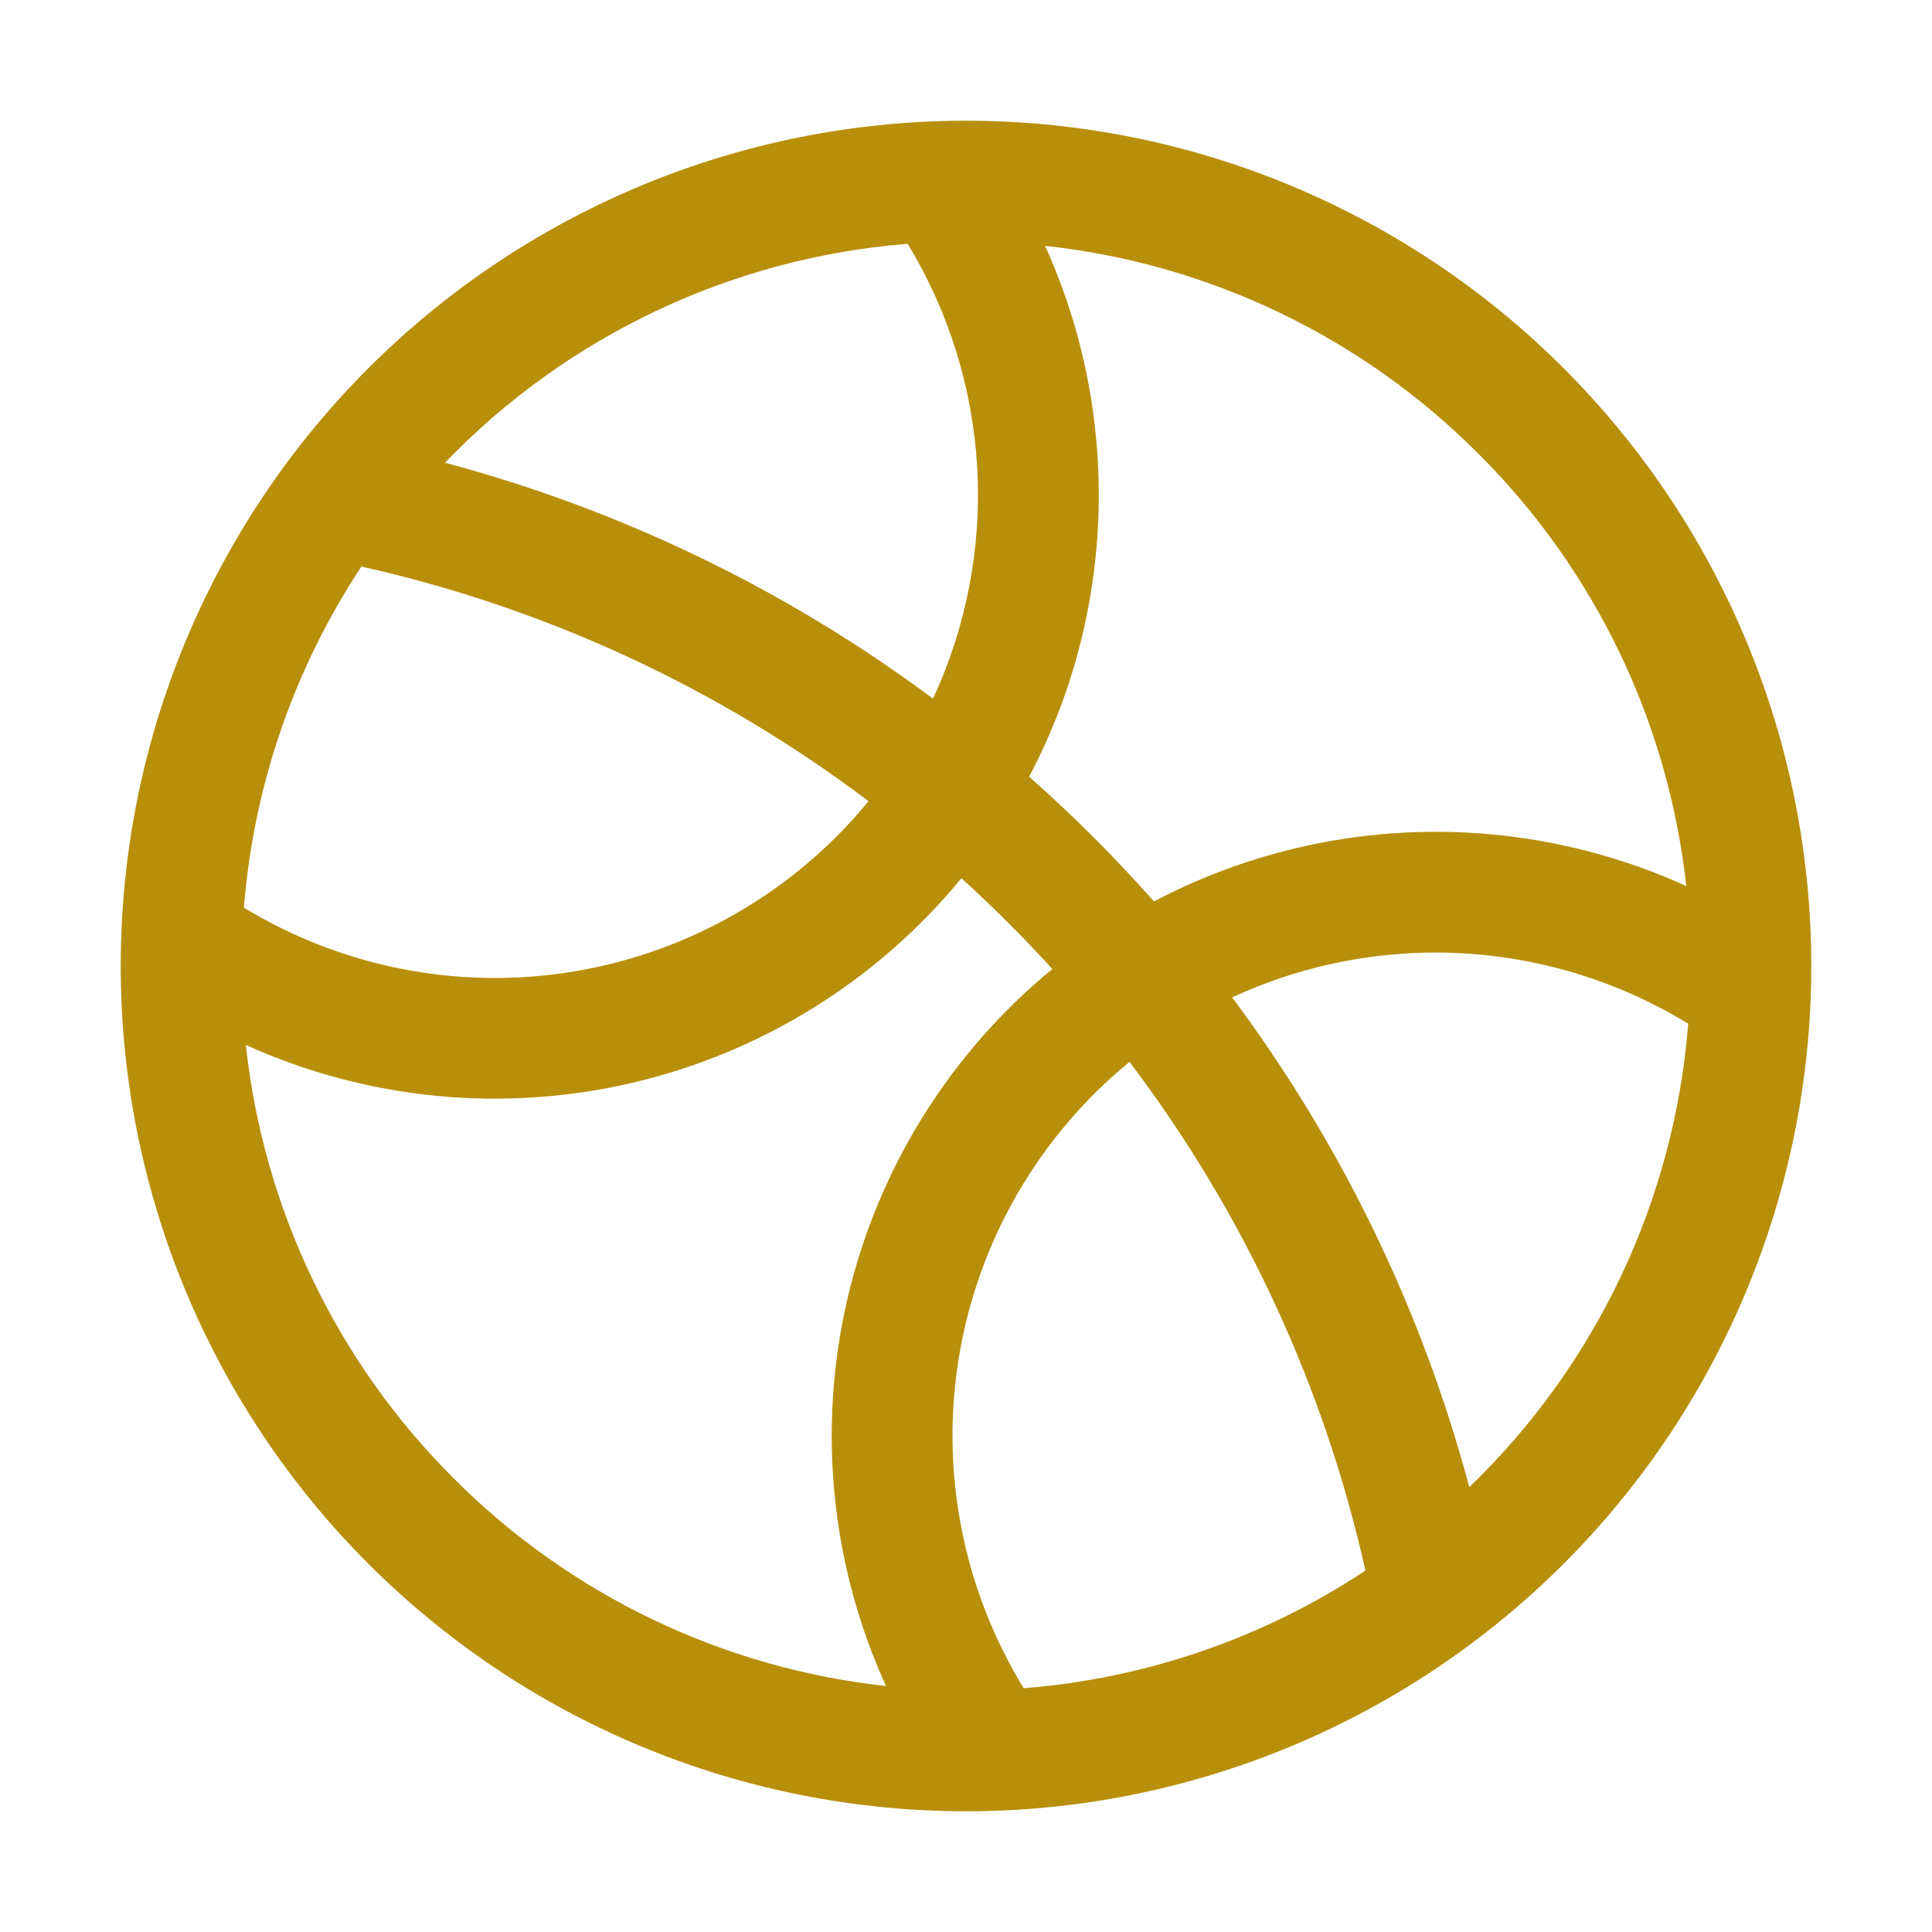 <svg width="800" height="800" viewBox="0 0 800 800" fill="none" xmlns="http://www.w3.org/2000/svg">
<path d="M608.4 615.8C661.081 565.081 693.334 496.804 699.05 423.9C670.902 406.675 638.937 396.667 605.992 394.765C573.047 392.864 540.142 399.128 510.2 413C555.53 473.741 588.859 542.571 608.4 615.8ZM565.4 650.35C548.296 573.946 514.977 502.109 467.7 439.7C430.297 470.342 405.254 513.491 397.202 561.168C389.15 608.845 398.634 657.824 423.9 699.05C474.432 695.073 523.124 678.315 565.4 650.35ZM366.9 698.2C344.046 648.035 338.406 591.725 350.857 538.024C363.308 484.322 393.152 436.239 435.75 401.25C423.803 388.126 411.239 375.579 398.1 363.65C363.176 406.137 315.22 435.928 261.657 448.41C208.093 460.893 151.909 455.371 101.8 432.7C109.131 500.593 139.5 563.926 187.85 612.15C235.977 660.399 299.155 690.744 366.9 698.15V698.2ZM101 375.85C142.194 400.888 191.042 410.213 238.562 402.111C286.082 394.008 329.08 369.024 359.65 331.75C297.385 284.752 225.78 251.627 149.65 234.6C121.74 276.807 105.001 325.408 101 375.85ZM184.25 191.6C257.197 211.072 325.78 244.226 386.35 289.3C400.195 259.455 406.479 226.661 404.648 193.812C402.817 160.964 392.926 129.071 375.85 100.95C303.051 106.737 234.893 138.985 184.25 191.6ZM432.75 101.8C464.45 171.75 462.25 253.3 426.15 321.6C444.401 337.767 461.666 355.014 477.85 373.25C511.672 355.46 549.114 345.639 587.314 344.539C625.514 343.438 663.459 351.087 698.25 366.9C690.819 299.166 660.457 236.007 612.2 187.9C563.996 139.542 500.682 109.156 432.8 101.8H432.75ZM647.5 647.5C614.998 680.002 576.412 705.784 533.946 723.374C491.48 740.964 445.965 750.018 400 750.018C354.035 750.018 308.52 740.964 266.054 723.374C223.588 705.784 185.002 680.002 152.5 647.5C119.998 614.998 94.216 576.412 76.626 533.946C59.035 491.48 49.982 445.965 49.982 400C49.982 354.035 59.035 308.52 76.626 266.054C94.216 223.588 119.998 185.002 152.5 152.5C218.141 86.859 307.169 49.982 400 49.982C492.83 49.982 581.859 86.859 647.5 152.5C713.141 218.141 750.018 307.17 750.018 400C750.018 492.831 713.141 581.859 647.5 647.5Z" fill="#B88F0B"/>
</svg>
